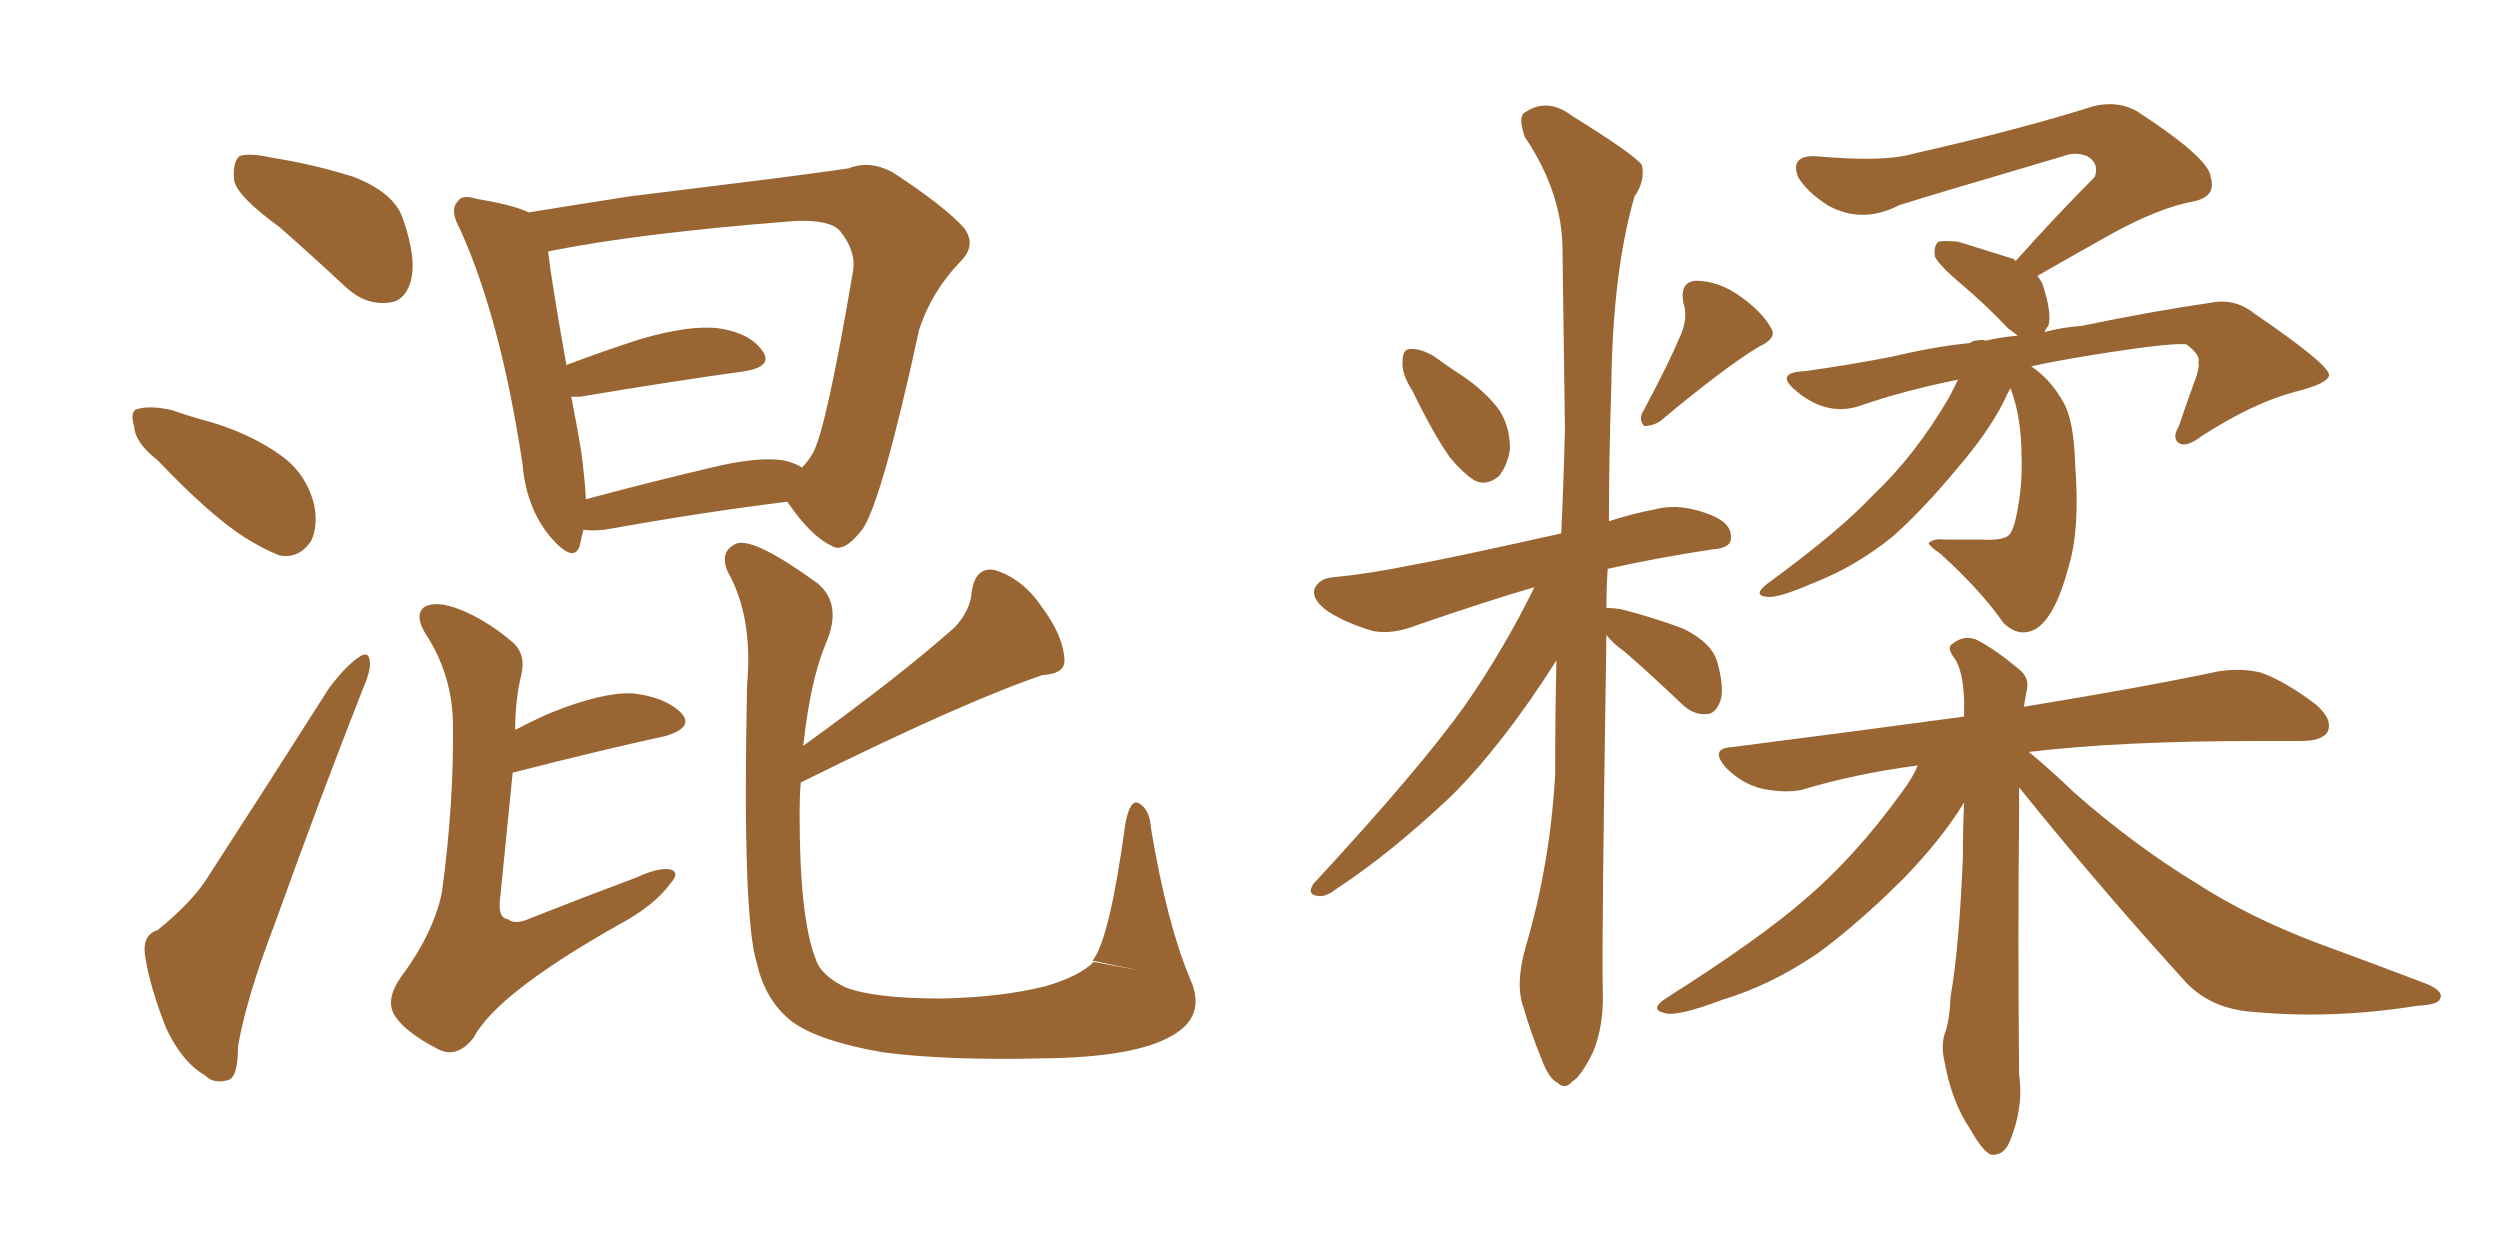 <svg xmlns="http://www.w3.org/2000/svg" xmlns:xlink="http://www.w3.org/1999/xlink" width="300" height="150"><path fill="#996633" padding="10" d="M33.54 27.25L33.54 27.25Q28.71 23.73 28.13 21.83L28.13 21.83Q27.83 19.63 28.71 18.75L28.71 18.75Q29.74 18.31 32.52 18.90L32.52 18.90Q37.94 19.78 42.48 21.24L42.48 21.24Q47.31 23.14 48.34 26.22L48.34 26.22Q50.10 31.20 49.22 33.98L49.22 33.98Q48.49 36.18 46.58 36.33L46.58 36.33Q43.80 36.62 41.46 34.42L41.46 34.42Q37.21 30.47 33.54 27.25ZM18.90 55.22L18.90 55.22Q16.26 53.17 16.11 51.27L16.11 51.27Q15.53 49.22 16.55 49.07L16.55 49.07Q18.02 48.63 20.65 49.22L20.65 49.22Q22.71 49.95 24.90 50.54L24.90 50.54Q30.03 52.00 33.69 54.64L33.69 54.64Q36.62 56.69 37.65 60.35L37.65 60.35Q38.23 62.99 37.35 64.89L37.35 64.89Q35.89 67.09 33.54 66.65L33.54 66.65Q31.64 65.92 29.30 64.45L29.30 64.45Q25.20 61.82 18.90 55.22ZM18.90 111.62L18.90 111.62Q22.71 108.54 24.61 105.76L24.61 105.76Q31.64 94.92 39.55 82.47L39.55 82.47Q41.46 79.98 42.92 78.96L42.92 78.96Q44.24 77.93 44.38 79.39L44.38 79.39Q44.53 80.42 43.51 82.76L43.51 82.76Q38.38 95.80 32.96 110.89L32.96 110.89Q29.59 119.68 28.56 125.54L28.56 125.54Q28.56 129.49 27.25 129.64L27.25 129.64Q25.63 130.08 24.61 129.05L24.61 129.05Q21.83 127.44 19.92 123.34L19.92 123.34Q18.02 118.51 17.43 114.84L17.43 114.84Q16.99 112.21 18.90 111.62ZM94.48 60.21L94.48 60.21Q84.81 61.38 72.51 63.57L72.51 63.57Q71.04 63.72 70.02 63.57L70.02 63.57Q69.73 64.60 69.58 65.48L69.58 65.48Q68.85 67.68 66.06 64.45L66.06 64.45Q63.13 60.94 62.70 55.66L62.70 55.66Q60.06 38.23 55.22 27.54L55.22 27.54Q53.91 25.20 54.93 24.17L54.93 24.17Q55.37 23.29 57.28 23.88L57.28 23.88Q61.67 24.61 63.43 25.49L63.43 25.49Q68.85 24.61 75.44 23.58L75.44 23.58Q84.81 22.41 91.99 21.53L91.99 21.53Q97.71 20.80 101.81 20.21L101.81 20.21Q104.30 19.19 107.08 20.65L107.08 20.65Q113.38 24.76 115.72 27.39L115.72 27.39Q117.19 29.44 115.28 31.35L115.28 31.35Q111.77 35.01 110.30 39.55L110.30 39.55L110.30 39.55Q105.91 59.77 103.56 63.43L103.56 63.43Q101.22 66.50 99.76 65.48L99.76 65.48Q97.27 64.31 94.48 60.21ZM69.73 54.05L69.73 54.05Q70.17 57.28 70.31 59.91L70.31 59.91Q77.34 58.01 85.40 56.10L85.40 56.10Q90.82 54.79 93.90 55.22L93.90 55.22Q95.36 55.52 96.24 56.10L96.24 56.10Q96.97 55.37 97.56 54.35L97.56 54.35Q99.17 51.42 102.39 32.37L102.39 32.37Q102.69 30.03 100.78 27.69L100.78 27.69Q99.61 26.37 95.51 26.51L95.51 26.51Q76.46 27.98 65.77 30.18L65.77 30.18Q66.21 33.98 67.97 43.80L67.97 43.80Q72.22 42.19 76.76 40.72L76.76 40.72Q82.76 38.96 86.28 39.40L86.28 39.40Q90.09 39.99 91.55 42.19L91.55 42.19Q92.72 43.95 89.50 44.53L89.50 44.53Q81.01 45.70 69.58 47.61L69.58 47.61Q68.99 47.61 68.55 47.61L68.55 47.61Q69.14 50.54 69.73 54.05ZM61.82 87.60L61.82 87.60Q63.72 86.57 66.06 85.55L66.06 85.55Q72.22 83.06 75.88 83.20L75.88 83.20Q79.83 83.64 81.74 85.55L81.74 85.55Q83.35 87.30 79.83 88.33L79.83 88.33Q71.78 90.09 61.52 92.72L61.52 92.72Q60.94 98.44 60.06 107.37L60.06 107.37Q59.62 110.16 60.94 110.30L60.94 110.30Q61.82 111.04 63.72 110.16L63.72 110.16Q70.02 107.67 76.32 105.32L76.32 105.32Q78.81 104.15 80.27 104.30L80.27 104.30Q81.74 104.59 80.42 106.05L80.42 106.05Q78.52 108.69 74.12 111.04L74.12 111.04Q59.62 119.24 56.84 124.51L56.84 124.51Q54.79 127.15 52.44 125.83L52.44 125.83Q48.78 123.93 47.46 122.02L47.46 122.02Q46.14 120.12 48.05 117.33L48.05 117.33Q52.00 112.06 53.03 107.08L53.03 107.08Q54.49 96.39 54.35 86.57L54.35 86.57Q54.20 81.15 51.42 76.61L51.42 76.61Q49.51 73.83 50.98 72.80L50.98 72.80Q52.44 72.07 55.08 73.10L55.08 73.10Q58.45 74.41 61.67 77.20L61.67 77.20Q63.13 78.66 62.55 81.01L62.55 81.01Q61.82 83.94 61.82 87.60ZM96.39 89.50L96.39 89.50L96.39 89.50Q107.96 81.15 114.55 75.29L114.55 75.29Q116.46 73.24 116.60 71.04L116.60 71.04Q117.04 67.97 119.38 68.41L119.38 68.41Q122.75 69.43 125.10 72.95L125.10 72.95Q127.59 76.32 127.73 79.10L127.73 79.10Q127.88 80.86 125.10 81.01L125.10 81.01Q115.58 84.23 96.09 93.90L96.09 93.90Q95.95 95.65 95.95 97.56L95.95 97.56Q95.95 110.16 97.85 114.99L97.85 114.99Q98.44 117.04 101.51 118.51L101.51 118.51Q105.03 119.82 112.94 119.82L112.94 119.82Q120.12 119.68 125.39 118.36L125.39 118.36Q129.49 117.19 131.25 115.43L131.25 115.43L136.82 116.46L131.10 115.28Q133.15 112.79 135.06 98.73L135.06 98.73Q135.64 95.80 136.67 96.39L136.67 96.39Q137.99 97.12 138.13 99.46L138.13 99.46Q140.04 110.89 142.82 117.48L142.82 117.48Q144.87 122.02 140.48 124.37L140.48 124.37Q136.08 126.86 125.39 127.00L125.39 127.00Q113.53 127.29 105.91 126.27L105.91 126.27Q98.29 124.95 95.07 122.61L95.07 122.61Q91.85 120.12 90.82 115.58L90.82 115.58Q89.06 110.01 89.65 82.18L89.65 82.18Q90.38 73.97 87.30 68.55L87.30 68.55Q86.28 66.06 88.48 65.19L88.48 65.19Q90.67 64.60 98.14 70.02L98.14 70.02Q101.07 72.51 99.17 77.05L99.17 77.05Q97.27 81.45 96.39 89.50ZM169.48 46.88L169.48 46.88Q168.16 44.82 168.31 43.36L168.31 43.36Q168.31 41.89 169.19 41.89L169.19 41.89Q170.36 41.75 172.12 42.77L172.12 42.77Q173.29 43.65 174.61 44.53L174.61 44.53Q177.69 46.44 179.59 48.78L179.59 48.78Q181.20 50.83 181.20 53.91L181.20 53.91Q180.91 55.81 179.88 57.13L179.88 57.13Q178.27 58.45 176.81 57.57L176.81 57.57Q175.49 56.69 174.02 54.93L174.02 54.93Q172.12 52.29 169.48 46.88ZM201.71 40.14L201.71 40.14Q202.59 38.09 202.00 36.33L202.00 36.33Q201.56 33.84 203.47 33.69L203.47 33.69Q206.25 33.69 208.89 35.60L208.89 35.60Q211.52 37.50 212.55 39.40L212.55 39.40Q213.28 40.58 211.08 41.60L211.08 41.60Q207.13 43.95 199.22 50.54L199.22 50.54Q198.34 51.12 197.31 51.12L197.31 51.12Q196.58 50.39 197.17 49.37L197.17 49.37Q200.24 43.65 201.71 40.14ZM192.77 76.17L192.77 76.17Q192.19 113.53 192.33 118.95L192.33 118.95Q192.48 123.05 191.16 126.27L191.16 126.27Q189.70 129.20 188.67 129.79L188.67 129.79Q187.79 130.81 186.91 129.93L186.91 129.93Q185.89 129.49 185.01 127.15L185.01 127.15Q183.69 123.93 182.81 120.85L182.81 120.85Q181.79 118.07 183.11 113.53L183.11 113.53Q186.04 103.56 186.62 92.87L186.62 92.87Q186.62 85.55 186.77 79.25L186.77 79.25Q180.47 89.21 174.17 95.51L174.17 95.51Q166.70 102.54 160.40 106.64L160.40 106.64Q159.08 107.67 158.20 107.52L158.20 107.52Q156.74 107.37 157.62 106.05L157.62 106.05Q170.36 92.29 175.78 84.67L175.78 84.67Q180.47 77.93 184.13 70.46L184.13 70.46Q178.13 72.22 170.07 75L170.07 75Q167.14 76.17 164.79 75.73L164.79 75.73Q161.72 74.85 159.38 73.39L159.38 73.39Q157.32 71.92 157.76 70.61L157.76 70.61Q158.35 69.43 159.81 69.29L159.81 69.29Q164.36 68.85 169.34 67.82L169.34 67.82Q172.85 67.24 187.35 64.01L187.35 64.01Q187.65 57.57 187.79 51.42L187.79 51.42Q187.65 39.84 187.50 30.03L187.50 30.03Q187.50 23.14 182.96 16.41L182.96 16.41Q182.23 14.21 182.81 13.62L182.81 13.62Q185.60 11.57 188.67 13.92L188.67 13.92Q196.00 18.46 197.02 19.78L197.02 19.78Q197.46 21.68 196.14 23.58L196.14 23.58Q193.51 32.67 193.36 46.29L193.36 46.29Q193.07 54.93 193.07 62.55L193.07 62.55Q195.70 61.67 198.78 61.08L198.78 61.08Q201.71 60.35 205.37 61.82L205.37 61.82Q207.86 62.84 207.71 64.60L207.71 64.60Q207.71 65.77 205.52 65.92L205.52 65.92Q198.78 66.94 192.92 68.26L192.92 68.26Q192.77 70.61 192.77 72.95L192.77 72.95Q193.51 72.95 194.53 73.10L194.53 73.10Q198.49 74.12 202.00 75.44L202.00 75.44Q205.52 77.20 206.10 79.54L206.10 79.54Q206.98 82.76 206.40 84.23L206.40 84.23Q205.81 85.69 204.79 85.69L204.79 85.69Q203.17 85.84 201.71 84.38L201.71 84.38Q198.19 81.01 194.97 78.22L194.97 78.22Q193.36 77.05 192.77 76.17ZM234.96 45.56L234.96 45.56Q228.37 46.88 222.95 48.78L222.95 48.78Q218.99 49.95 215.33 46.73L215.33 46.73Q212.99 44.68 216.65 44.53L216.65 44.53Q221.92 43.80 227.20 42.77L227.20 42.77Q232.03 41.60 236.43 41.16L236.43 41.16Q236.72 40.87 237.16 40.87L237.16 40.87Q237.74 40.72 238.33 40.87L238.33 40.87Q240.23 40.43 242.14 40.28L242.14 40.28Q241.55 39.84 240.97 39.40L240.97 39.40Q238.18 36.47 235.40 34.13L235.40 34.13Q232.62 31.79 232.18 30.76L232.18 30.76Q232.03 29.44 232.62 29.00L232.62 29.00Q233.20 28.86 234.96 29.00L234.96 29.00Q238.33 30.03 241.55 31.05L241.55 31.05Q241.85 31.20 241.85 31.35L241.85 31.35Q246.83 25.78 251.37 21.24L251.37 21.24Q251.95 19.63 250.49 18.75L250.49 18.75Q249.02 18.16 247.56 18.75L247.56 18.75Q231.15 23.58 227.93 24.61L227.93 24.61Q223.39 26.95 219.29 24.61L219.29 24.61Q216.80 23.00 215.77 21.24L215.77 21.24Q214.75 18.60 217.97 18.75L217.97 18.75Q226.03 19.48 229.54 18.46L229.54 18.46Q242.43 15.53 251.22 12.74L251.22 12.74Q254.30 12.01 256.64 13.48L256.64 13.48Q265.14 19.04 265.28 21.24L265.28 21.24Q266.02 23.58 263.23 24.17L263.23 24.17Q259.13 24.90 253.27 28.13L253.27 28.13Q248.58 30.76 244.48 33.11L244.48 33.11Q245.07 33.84 245.21 34.42L245.21 34.42Q246.24 37.65 245.80 39.11L245.80 39.11Q245.51 39.40 245.36 39.84L245.36 39.84Q247.56 39.26 249.76 39.11L249.76 39.11Q258.25 37.35 265.28 36.33L265.28 36.33Q268.21 35.74 270.56 37.65L270.56 37.65Q279.35 43.65 279.49 44.97L279.49 44.97Q279.49 46.00 275.39 47.02L275.39 47.02Q270.41 48.34 264.26 52.29L264.26 52.29Q262.35 53.76 261.47 53.17L261.47 53.17Q260.60 52.59 261.47 51.12L261.47 51.12Q262.50 48.05 263.53 45.26L263.53 45.26Q263.96 43.95 263.82 43.51L263.82 43.51Q264.11 42.63 262.35 41.31L262.35 41.31Q260.45 41.16 253.71 42.19L253.71 42.19Q247.85 43.07 243.75 43.95L243.75 43.95Q246.09 45.56 247.56 48.19L247.56 48.19Q248.88 50.39 249.02 55.81L249.02 55.81Q249.61 63.28 248.29 67.82L248.29 67.82Q246.68 73.97 244.34 75.44L244.34 75.44Q242.29 76.61 240.38 74.71L240.38 74.71Q237.74 70.90 232.91 66.50L232.91 66.50Q231.01 65.19 231.59 65.04L231.59 65.04Q232.18 64.60 233.50 64.75L233.50 64.75Q235.55 64.75 237.74 64.75L237.74 64.75Q240.09 64.89 240.97 64.31L240.97 64.31Q241.70 63.72 242.14 60.94L242.14 60.94Q242.72 57.86 242.58 54.64L242.58 54.64Q242.58 50.10 241.26 46.58L241.26 46.58Q240.82 47.31 240.38 48.34L240.38 48.34Q238.48 52.00 234.96 56.10L234.96 56.10Q230.71 61.23 227.05 64.45L227.05 64.45Q222.66 67.97 217.82 69.87L217.82 69.87Q213.43 71.78 212.11 71.63L212.11 71.63Q210.21 71.48 212.11 70.02L212.11 70.02Q220.75 63.72 224.85 59.33L224.85 59.33Q229.83 54.64 233.94 47.61L233.94 47.61Q234.52 46.44 234.96 45.56ZM242.29 94.48L242.29 94.48L242.29 94.48Q242.29 96.24 242.29 98.14L242.29 98.14Q242.14 112.06 242.29 128.91L242.29 128.91Q242.87 133.01 241.11 137.11L241.11 137.11Q240.38 138.72 238.92 138.57L238.92 138.57Q237.89 138.13 236.43 135.50L236.43 135.50Q234.23 132.28 233.35 127.44L233.35 127.44Q232.91 125.54 233.35 124.07L233.35 124.07Q233.94 122.61 234.08 119.53L234.08 119.53Q235.11 113.67 235.55 102.69L235.55 102.69Q235.55 99.17 235.69 96.39L235.69 96.39Q235.55 96.39 235.55 96.53L235.55 96.53Q232.91 100.78 228.52 105.32L228.52 105.32Q222.95 110.89 218.12 114.40L218.12 114.40Q212.55 118.21 206.69 119.97L206.69 119.97Q201.27 122.02 199.80 121.58L199.80 121.58Q197.75 121.14 200.10 119.68L200.10 119.68Q210.94 112.79 216.21 108.25L216.21 108.25Q222.51 102.98 228.22 95.07L228.22 95.07Q229.54 93.31 230.13 91.85L230.13 91.85Q222.51 92.87 216.21 94.78L216.21 94.78Q214.16 95.21 211.38 94.63L211.38 94.63Q209.03 94.04 207.13 92.14L207.13 92.14Q205.08 89.79 207.86 89.65L207.86 89.65Q222.80 87.74 235.69 85.99L235.69 85.99Q235.69 84.81 235.69 83.94L235.69 83.94Q235.55 80.42 234.52 78.96L234.52 78.96Q233.50 77.64 234.38 77.20L234.38 77.20Q235.69 76.17 237.16 76.76L237.16 76.76Q239.50 77.93 242.58 80.57L242.58 80.57Q243.60 81.59 243.16 83.06L243.16 83.06Q243.02 83.79 242.87 84.81L242.87 84.81Q257.23 82.47 266.16 80.57L266.16 80.57Q268.95 80.13 271.29 80.71L271.29 80.71Q274.22 81.74 277.88 84.52L277.88 84.52Q279.93 86.28 279.35 87.74L279.35 87.74Q278.76 88.92 276.12 88.92L276.12 88.92Q273.63 88.92 270.85 88.92L270.85 88.92Q254.44 88.92 243.46 90.23L243.46 90.23Q245.80 92.14 249.02 95.21L249.02 95.21Q256.20 101.51 263.67 106.05L263.67 106.05Q269.82 110.01 277.88 113.09L277.88 113.09Q285.06 115.72 291.21 118.07L291.21 118.07Q293.26 118.95 292.82 119.82L292.82 119.82Q292.68 120.56 290.04 120.70L290.04 120.70Q279.93 122.31 270.56 121.44L270.56 121.44Q265.43 121.14 262.35 117.92L262.35 117.92Q251.95 106.49 242.29 94.48Z"/></svg>